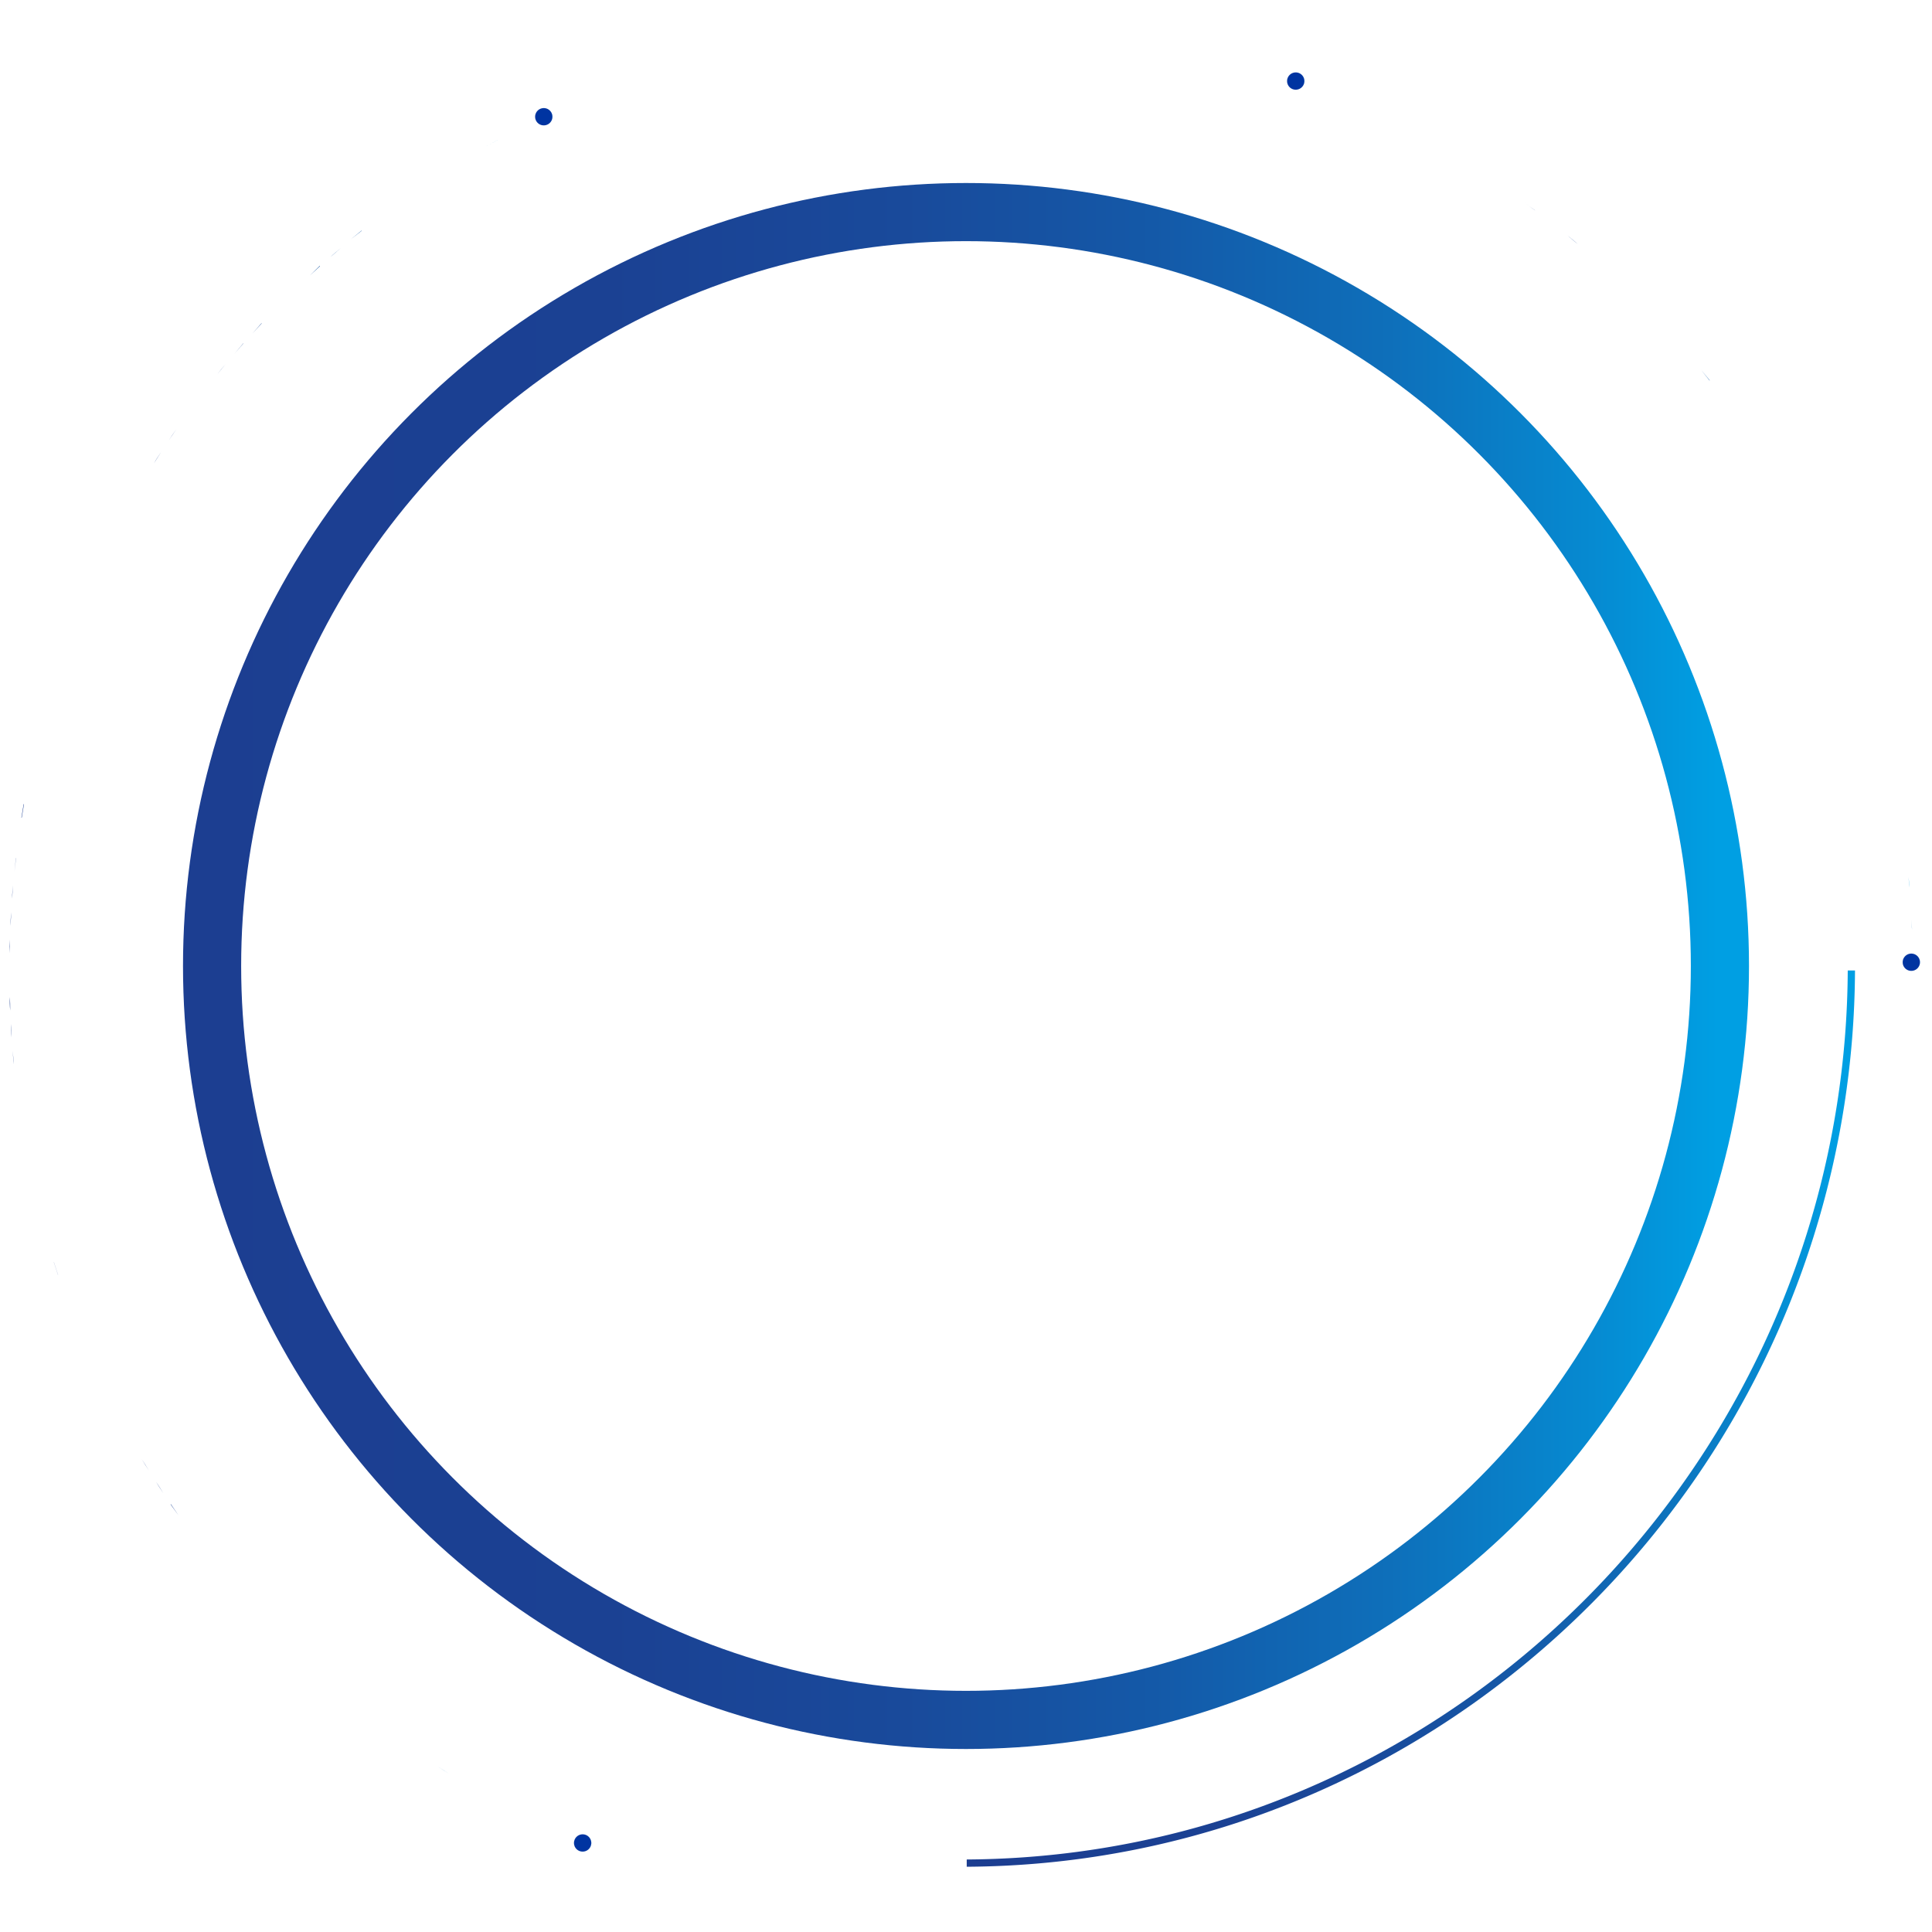 <svg id="Layer_1" data-name="Layer 1" xmlns="http://www.w3.org/2000/svg" xmlns:xlink="http://www.w3.org/1999/xlink" viewBox="0 0 266.46 266.46"><defs><style>.cls-1,.cls-16{fill:none;}.cls-2{clip-path:url(#clip-path);}.cls-3{fill:url(#linear-gradient);}.cls-4{fill:url(#linear-gradient-2);}.cls-5{fill:url(#linear-gradient-3);}.cls-6{fill:url(#linear-gradient-4);}.cls-7{fill:url(#linear-gradient-5);}.cls-8{fill:#0034a1;}.cls-9{fill:url(#linear-gradient-6);}.cls-10{fill:url(#linear-gradient-7);}.cls-11{fill:url(#linear-gradient-8);}.cls-12{fill:url(#linear-gradient-9);}.cls-13{fill:url(#linear-gradient-10);}.cls-14{fill:url(#linear-gradient-11);}.cls-15{fill:url(#linear-gradient-12);}.cls-16{stroke-miterlimit:10;stroke-width:8.02px;stroke:url(#linear-gradient-13);}</style><clipPath id="clip-path"><rect class="cls-1" x="1.17" y="8.75" width="264.12" height="248.96"/></clipPath><linearGradient id="linear-gradient" x1="115.63" y1="-1638.83" x2="116.63" y2="-1638.83" gradientTransform="matrix(122.77, 0, 0, -122.77, -14062.52, -200999.96)" gradientUnits="userSpaceOnUse"><stop offset="0" stop-color="#1c3e91"/><stop offset="0.27" stop-color="#1b4193"/><stop offset="0.46" stop-color="#194a9b"/><stop offset="0.62" stop-color="#1459a8"/><stop offset="0.77" stop-color="#0e6fba"/><stop offset="0.9" stop-color="#068ad1"/><stop offset="0.98" stop-color="#009fe3"/><stop offset="1" stop-color="#009fe3"/></linearGradient><linearGradient id="linear-gradient-2" x1="116.03" y1="-1632.58" x2="117.03" y2="-1632.58" gradientTransform="matrix(212.1, 0, 0, -212.1, -24602, -346202.61)" xlink:href="#linear-gradient"/><linearGradient id="linear-gradient-3" x1="115.08" y1="-1646.06" x2="116.08" y2="-1646.06" gradientTransform="matrix(77.2, 0, 0, -77.2, -8883.21, -127008.61)" xlink:href="#linear-gradient"/><linearGradient id="linear-gradient-4" x1="115.08" y1="-1647.63" x2="116.08" y2="-1647.63" gradientTransform="matrix(77.2, 0, 0, -77.2, -8883.21, -127008.61)" xlink:href="#linear-gradient"/><linearGradient id="linear-gradient-5" x1="115.12" y1="-1646.2" x2="116.12" y2="-1646.2" gradientTransform="matrix(79.4, 0, 0, -79.4, -9138.94, -130570.08)" xlink:href="#linear-gradient"/><linearGradient id="linear-gradient-6" x1="67.83" y1="-2418.29" x2="68.83" y2="-2418.29" gradientTransform="matrix(2.37, 0, 0, -2.37, -86.8, -5709.4)" xlink:href="#linear-gradient"/><linearGradient id="linear-gradient-7" x1="67.83" y1="-2418.29" x2="68.83" y2="-2418.29" gradientTransform="matrix(2.37, 0, 0, -2.37, -81.42, -5471.33)" xlink:href="#linear-gradient"/><linearGradient id="linear-gradient-8" x1="-11.55" y1="-3710.73" x2="-10.55" y2="-3710.73" gradientTransform="matrix(0.9, 0, 0, -0.9, 273.33, -3216.31)" xlink:href="#linear-gradient"/><linearGradient id="linear-gradient-9" x1="115.17" y1="-1646.23" x2="116.17" y2="-1646.23" gradientTransform="matrix(82.31, 0, 0, -82.31, -9298.32, -135428.05)" xlink:href="#linear-gradient"/><linearGradient id="linear-gradient-10" x1="115.22" y1="-1645.3" x2="116.22" y2="-1645.3" gradientTransform="matrix(85.5, 0, 0, -85.5, -9672.52, -140595.62)" xlink:href="#linear-gradient"/><linearGradient id="linear-gradient-11" x1="67.85" y1="-2417.87" x2="68.85" y2="-2417.87" gradientTransform="matrix(2.37, 0, 0, -2.37, 101.69, -5594.79)" xlink:href="#linear-gradient"/><linearGradient id="linear-gradient-12" x1="67.85" y1="-2417.92" x2="68.85" y2="-2417.92" gradientTransform="matrix(2.37, 0, 0, -2.37, 16.8, -5716.07)" xlink:href="#linear-gradient"/><linearGradient id="linear-gradient-13" x1="25.24" y1="133.23" x2="241.22" y2="133.23" gradientTransform="matrix(1, 0, 0, 1, 0, 0)" xlink:href="#linear-gradient"/></defs><g class="cls-2"><path class="cls-3" d="M133.28,256.46c41.12-.23,77.55-21.14,99.56-52.92a123.3,123.3,0,0,0,22-69.69h1a124.29,124.29,0,0,1-22.14,70.26c-22.18,32-58.92,53.12-100.37,53.35v-1Z"/><path class="cls-4" d="M214.8,48.75l4.67-4.92h0Zm-2.44-2.29,4.55-5h0Zm-2.5-2.22,4.43-5.14h0Zm-2.56-2.15,4.31-5.25h0ZM204.68,40l4.18-5.34h0Zm-2.62-2L206,32.52h0Zm-2.73-1.92,3.79-5.63h0Zm-2.79-1.85,3.66-5.72h0Zm-2.84-1.77,3.53-5.8h0Zm-2.88-1.7,3.39-5.88h0ZM188,29.24l3.11-6h0Zm-3-1.52,3-6.11h0Zm-3-1.43,2.81-6.18h0Zm-3.06-1.36,2.67-6.24h0Zm-3.09-1.26,2.52-6.31h0Zm-3.12-1.19,2.36-6.36h0Zm-3.09-1.05L171.67,15h0Zm-3.18-1,1.89-6.52h0Zm-3.22-.9L165,13h0ZM160,18.71l1.57-6.61h0ZM156.72,18l1.41-6.65h0Zm-3.28-.64,1.25-6.67h0Zm-3.21-.52.92-6.73h0Zm-3.31-.44.75-6.75h0ZM143.6,16l.59-6.77h0Zm-3.33-.26L140.69,9h0Zm-3.33-.16.25-6.79h0Zm-3.34-.07.09-6.8h0Zm-3.29,0-.17-6.79h0Zm-3.36.12-.29-6.79h0Zm-3.3.2-.51-6.77h0Zm-3.29.3-.74-6.76h0Zm-3.34.39-.86-6.74h0Zm-3.28.49-1.08-6.71h0Zm-3.25.57L109.18,11h0Zm-3.3.68-1.41-6.65h0Zm-3.22.76-1.64-6.6h0Zm-3.2.84-1.85-6.53h0Zm-3.23,1-2-6.51h0Zm-3.14,1-2.18-6.44h0ZM91.28,23,88.9,16.66h0Zm-3.08,1.2-2.59-6.28h0Zm-3.1,1.32L82.41,19.3h0Zm-3,1.38-2.9-6.15h0Zm-3,1.46-3.08-6h0Zm-2.93,1.55L72.9,24h0Zm-2.93,1.66L69.87,25.7h0ZM70.41,33.3l-3.56-5.78h0Zm-2.79,1.79-3.75-5.66h0ZM64.88,37,61,31.42h0Zm-2.73,2-4-5.48h0Zm-2.63,2-4.18-5.34h0ZM57,43.05l-4.35-5.2h0Zm-2.52,2.17-4.51-5.07h0Zm-2.49,2.27-4.6-5h0Zm-2.39,2.3L44.8,45h0Zm-2.32,2.37-4.91-4.69h0ZM45,54.59l-5-4.53h0Zm-2.22,2.54-5.12-4.45h0Zm-2.12,2.55L35.36,55.4h0Zm-2,2.62-5.39-4.12h0ZM36.6,65,31.08,61h0Zm-1.93,2.76-5.58-3.84h0Zm-1.82,2.78-5.7-3.66h0Zm-1.74,2.83-5.82-3.48h0Zm-1.69,2.91-5.88-3.37h0Zm-1.56,2.9-6-3.13h0Zm-1.52,3-6.07-3h0Zm-1.43,3-6.14-2.87h0Zm-1.31,3-6.26-2.61h0Zm-1.26,3.12L16,88.84h0Zm-1.18,3.14-6.35-2.34h0Zm-1.05,3.12L13.66,95.5h0Zm-1,3.21-6.49-1.94h0ZM18.24,104l-6.57-1.67h0Zm-.8,3.26-6.6-1.52h0Zm-.72,3.28-6.63-1.38h0Zm-.62,3.3-6.66-1.23h0ZM15.58,117l-6.71-.91h0Zm-.43,3.32-6.73-.74h0Zm-.34,3.33-6.74-.57h0ZM14.57,127l-6.76-.41h0Zm-.16,3.35-6.77-.25h0Zm-.06,3.35-6.78-.08h0Z"/><path class="cls-5" d="M1.37,129.59c0,.62,0,1.25-.05,1.87h0c0-.62,0-1.25.05-1.87Zm.17-3.75c0,.62-.07,1.24-.1,1.87h0c0-.63.06-1.25.1-1.87Zm.27-3.75c-.06.62-.11,1.24-.15,1.87h0c0-.63.09-1.25.15-1.87Zm.38-3.74L2,120.22H2l.21-1.87Zm.48-3.73c-.09.62-.17,1.24-.26,1.86h0c.09-.62.17-1.24.26-1.86Zm.59-3.71c-.11.62-.21,1.24-.31,1.86H3c.1-.62.2-1.24.31-1.86ZM4,107.22l-.36,1.84h0L4,107.22Zm.8-3.67c-.14.61-.28,1.22-.41,1.83h0c.13-.61.27-1.22.41-1.83Zm.9-3.65c-.16.6-.31,1.21-.46,1.82h0c.15-.61.3-1.22.46-1.82Zm1-3.62c-.18.6-.35,1.2-.52,1.81h0c.17-.61.34-1.21.52-1.81Zm1.1-3.58c-.19.6-.38,1.19-.56,1.79h0c.18-.6.37-1.19.56-1.79ZM9,89.16c-.21.59-.41,1.18-.61,1.77h0c.2-.59.4-1.18.61-1.77Zm1.31-3.51c-.22.58-.45,1.17-.66,1.75h0c.21-.58.44-1.17.66-1.75Zm1.42-3.47c-.25.58-.49,1.15-.72,1.73h0c.23-.58.47-1.15.72-1.73Zm1.51-3.43c-.26.57-.52,1.14-.77,1.71h0c.25-.57.51-1.14.77-1.71Zm1.61-3.38c-.28.56-.55,1.12-.82,1.69h0c.27-.57.54-1.13.82-1.69ZM16.53,72l-.87,1.66h0L16.53,72Zm1.81-3.28c-.31.54-.62,1.08-.92,1.63h0c.3-.55.61-1.09.92-1.63Zm1.9-3.24-1,1.61h0l1-1.61Zm2-3.17c-.34.52-.68,1-1,1.58h0c.33-.53.67-1.06,1-1.58Zm2.09-3.12c-.36.51-.71,1-1.06,1.55h0c.35-.52.7-1,1.06-1.55Zm2.17-3.06c-.37.5-.73,1-1.1,1.52h0c.37-.51.73-1,1.1-1.52Zm2.27-3-1.14,1.48h0l1.14-1.48Zm2.35-2.93c-.4.48-.79,1-1.18,1.45h0c.39-.48.78-1,1.18-1.45Zm2.44-2.86L32.33,48.8h0l1.23-1.42Zm2.52-2.78L34.81,46h0l1.27-1.38Zm2.61-2.71c-.45.44-.88.89-1.32,1.34h0c.44-.45.87-.9,1.32-1.34Zm2.68-2.64c-.46.43-.91.87-1.35,1.31h0c.44-.44.89-.88,1.35-1.31Zm2.75-2.56L42.73,38h0l1.39-1.27ZM47,34.22c-.48.4-1,.81-1.42,1.22h0c.47-.41.94-.82,1.42-1.22Zm2.9-2.4L48.39,33h0l1.46-1.19Zm3-2.31c-.5.38-1,.76-1.49,1.15h0c.49-.39,1-.77,1.49-1.15Zm3-2.22-1.53,1.1h0l1.53-1.1ZM59,25.16,57.4,26.21h0L59,25.16Zm3.16-2.05-1.59,1h0l1.59-1Zm3.22-1.95-1.62,1h0l1.62-1Zm3.27-1.86L67,20.22h0l1.64-.92Zm3.33-1.76c-.56.28-1.12.57-1.67.87h0c.55-.3,1.11-.59,1.67-.87Z"/><path class="cls-6" d="M76.68,252.63l1.66.75h0l-1.66-.75ZM73.33,251l1.67.81h0L73.33,251ZM70,249.33l1.64.86h0L70,249.33Zm-3.25-1.79c.53.31,1.07.61,1.62.91h0c-.55-.3-1.09-.6-1.62-.91Zm-3.2-1.88,1.59,1h0l-1.59-1Zm-3.14-2c.52.33,1,.67,1.56,1h0c-.52-.32-1-.66-1.56-1Zm-3.08-2.07,1.53,1h0l-1.53-1Zm-3-2.14,1.51,1.08h0l-1.51-1.08Zm-3-2.24,1.47,1.13h0l-1.47-1.13Zm-2.9-2.32,1.44,1.17h0l-1.44-1.17Zm-2.83-2.4c.47.4.93.81,1.41,1.21h0c-.48-.4-.94-.81-1.41-1.21ZM42.89,230l1.37,1.25h0L42.89,230Zm-2.69-2.56,1.33,1.29h0l-1.33-1.29Zm-2.62-2.64c.43.45.87.89,1.3,1.33h0c-.43-.44-.87-.88-1.3-1.33ZM35,222.12l1.26,1.36h0L35,222.12Zm-2.46-2.79c.41.47.81.94,1.22,1.4h0c-.41-.46-.81-.93-1.22-1.4Zm-2.38-2.86,1.18,1.44h0l-1.18-1.44Zm-2.29-2.92q.56.73,1.14,1.47h0q-.59-.74-1.14-1.47Zm-2.22-3,1.1,1.5h0l-1.1-1.5Zm-2.12-3.06L24.62,209h0l-1.05-1.54Zm-2-3.11c.33.52.67,1,1,1.56h0c-.34-.52-.68-1-1-1.56Zm-2-3.17c.32.53.64,1.06,1,1.59h0c-.33-.53-.65-1.06-1-1.59ZM17.73,198c.3.54.61,1.08.92,1.62h0c-.31-.54-.62-1.08-.92-1.62ZM16,194.71q.42.82.87,1.65h0q-.45-.83-.87-1.65Zm-1.67-3.33c.27.56.54,1.11.82,1.67h0c-.28-.56-.55-1.11-.82-1.67ZM12.73,188c.25.57.51,1.13.77,1.69h0c-.26-.56-.52-1.12-.77-1.69Zm-1.47-3.42c.23.57.48,1.14.72,1.71h0c-.24-.57-.49-1.14-.72-1.71Zm-1.38-3.47c.22.58.45,1.16.68,1.74h0c-.23-.58-.46-1.16-.68-1.74Zm-1.27-3.5c.2.59.41,1.17.62,1.75h0c-.21-.58-.42-1.16-.62-1.75Zm-1.18-3.54c.19.59.38,1.18.58,1.77H8c-.2-.59-.39-1.18-.58-1.77ZM6.36,170.5c.17.59.35,1.19.52,1.79h0c-.17-.6-.35-1.2-.52-1.79Zm-1-3.61c.15.61.31,1.21.47,1.81h0c-.16-.6-.32-1.2-.47-1.81Zm-.87-3.62.42,1.81h0l-.42-1.81Zm-.76-3.64c.12.61.24,1.22.37,1.82h0c-.13-.6-.25-1.21-.37-1.82ZM3.1,156c.1.61.21,1.22.32,1.83h0c-.11-.61-.22-1.22-.32-1.83Zm-.55-3.67c.08.61.17,1.22.26,1.84h0c-.09-.62-.18-1.23-.26-1.84Zm-.46-3.69c.07.61.14,1.23.22,1.84h0c-.08-.61-.15-1.23-.22-1.84Zm-.35-3.71c.05.62.11,1.24.16,1.86h0c0-.62-.11-1.24-.16-1.86Zm-.25-3.7c0,.62.07,1.23.11,1.85h0c0-.62-.07-1.23-.11-1.85Zm-.15-3.72c0,.62,0,1.24.07,1.86h0c0-.62,0-1.24-.07-1.86Z"/><path class="cls-7" d="M75.11,16l-1.06.52h0L75.11,16ZM1.3,132.72v2.38h0v-2.38ZM79.42,253.86l1.09.47h0l-1.09-.47Z"/><path class="cls-8" d="M75,17.29a1.19,1.19,0,1,0-1.19-1.18A1.18,1.18,0,0,0,75,17.29"/><path class="cls-9" d="M75,17.29a1.19,1.19,0,1,0-1.19-1.18A1.18,1.18,0,0,0,75,17.29h0a1.19,1.19,0,1,1,1.18-1.18A1.18,1.18,0,0,1,75,17.29Z"/><path class="cls-8" d="M80.36,255.37a1.19,1.19,0,1,0-1.19-1.19,1.18,1.18,0,0,0,1.19,1.19"/><path class="cls-10" d="M80.36,255.37a1.19,1.19,0,1,0-1.19-1.19,1.18,1.18,0,0,0,1.19,1.19h0a1.19,1.19,0,1,1,1.18-1.19,1.19,1.19,0,0,1-1.18,1.19Z"/><path class="cls-11" d="M263.36,125.46c-.08-.44-.19-.9-.3-1.36h0c.11.46.22.92.3,1.36Zm.34,2.78c0-.47-.06-.94-.12-1.4h0c.06.46.1.93.12,1.4Z"/><path class="cls-12" d="M182.46,12.58q-.87-.36-1.74-.69h0q.87.33,1.74.69ZM185.91,14l-1.72-.73h0l1.72.73Zm3.4,1.55-1.7-.79h0l1.7.79Zm3.35,1.64c-.55-.29-1.11-.56-1.67-.84h0c.56.28,1.12.55,1.67.84ZM196,18.94l-1.65-.88h0l1.65.88Zm3.26,1.83-1.62-.93h0l1.62.93Zm3.2,1.93-1.59-1h0l1.59,1Zm3.15,2-1.57-1h0l1.57,1Zm3.09,2.11-1.54-1.07h0l1.54,1.07Zm3,2.19-1.51-1.1h0c.5.36,1,.73,1.51,1.11h0Zm3,2.29-1.47-1.15h0l1.47,1.15Zm2.9,2.37c-.48-.41-1-.8-1.44-1.2h0c.48.4,1,.79,1.44,1.2Zm2.82,2.45c-.46-.42-.93-.83-1.4-1.24h0c.47.41.94.82,1.4,1.24Zm2.76,2.53-1.37-1.28h0l1.37,1.28Zm2.68,2.61c-.44-.44-.88-.88-1.33-1.31h0c.45.43.89.87,1.33,1.31ZM228.43,44c-.43-.45-.86-.91-1.3-1.35h0c.44.44.87.9,1.3,1.35ZM231,46.71l-1.26-1.39h0L231,46.71Zm2.44,2.84-1.21-1.43h0l1.21,1.43Zm2.37,2.91L234.6,51h0l1.17,1.47Zm2.28,3-1.13-1.5h0l1.13,1.5Zm2.19,3-1.09-1.53h0l1.09,1.53Zm2.11,3.1-1-1.56h0l1,1.56Zm2,3.16c-.33-.53-.66-1.06-1-1.58h0c.34.52.67,1.05,1,1.58ZM246.28,68c-.31-.54-.63-1.08-.95-1.61h0c.32.53.64,1.07.95,1.61Zm1.83,3.28c-.29-.55-.6-1.1-.9-1.64h0c.3.54.61,1.09.9,1.64Zm1.74,3.33c-.28-.56-.57-1.12-.86-1.67h0c.29.55.58,1.11.86,1.67Zm1.63,3.37c-.26-.56-.53-1.13-.8-1.69h0c.27.56.54,1.13.8,1.69ZM253,81.36c-.24-.58-.5-1.15-.75-1.72h0c.25.57.51,1.14.75,1.72Zm1.45,3.46c-.24-.58-.47-1.16-.71-1.73h0c.24.57.47,1.15.71,1.73Zm1.34,3.51-.66-1.76h0l.66,1.76Zm1.24,3.55c-.2-.6-.4-1.19-.61-1.78h0c.21.59.41,1.18.61,1.78Zm1.14,3.58c-.18-.6-.37-1.2-.56-1.8h0c.19.6.38,1.2.56,1.8Zm1,3.61c-.16-.6-.33-1.21-.5-1.81h0c.17.6.34,1.21.5,1.81Zm.94,3.64c-.15-.61-.3-1.21-.46-1.82h0c.16.61.31,1.21.46,1.82Zm.82,3.67c-.12-.62-.26-1.23-.4-1.83h0c.14.6.28,1.21.4,1.83Zm.73,3.67c-.11-.61-.23-1.23-.35-1.84h0c.12.61.24,1.23.35,1.84Zm.62,3.69-.3-1.84h0l.3,1.84Zm.51,3.71c-.07-.62-.16-1.23-.24-1.85h0c.08.62.17,1.23.24,1.85Z"/><path class="cls-13" d="M263.84,132.59c0-.5,0-1,0-1.46h0c0,.47,0,1,0,1.46Zm-.49-10.19c0-.47-.09-1-.14-1.45l-.12-1.18h0l.12,1.18c.05.5.1,1,.14,1.45ZM179.63,11.47l-1.11-.41h0l1.11.41Z"/><path class="cls-8" d="M263.6,133.9a1.19,1.19,0,1,0-1.18-1.18,1.18,1.18,0,0,0,1.18,1.18"/><path class="cls-14" d="M263.6,133.9a1.19,1.19,0,1,0-1.18-1.18,1.18,1.18,0,0,0,1.18,1.18h0a1.19,1.19,0,1,1,1.19-1.18,1.18,1.18,0,0,1-1.19,1.18Z"/><path class="cls-8" d="M178.7,12.37a1.19,1.19,0,1,0-1.18-1.18,1.18,1.18,0,0,0,1.18,1.18"/><path class="cls-15" d="M178.7,12.37a1.19,1.19,0,1,0-1.18-1.18,1.18,1.18,0,0,0,1.18,1.18h0a1.19,1.19,0,1,1,1.19-1.18,1.18,1.18,0,0,1-1.19,1.18Z"/></g><circle class="cls-16" cx="133.23" cy="133.23" r="103.98"/></svg>